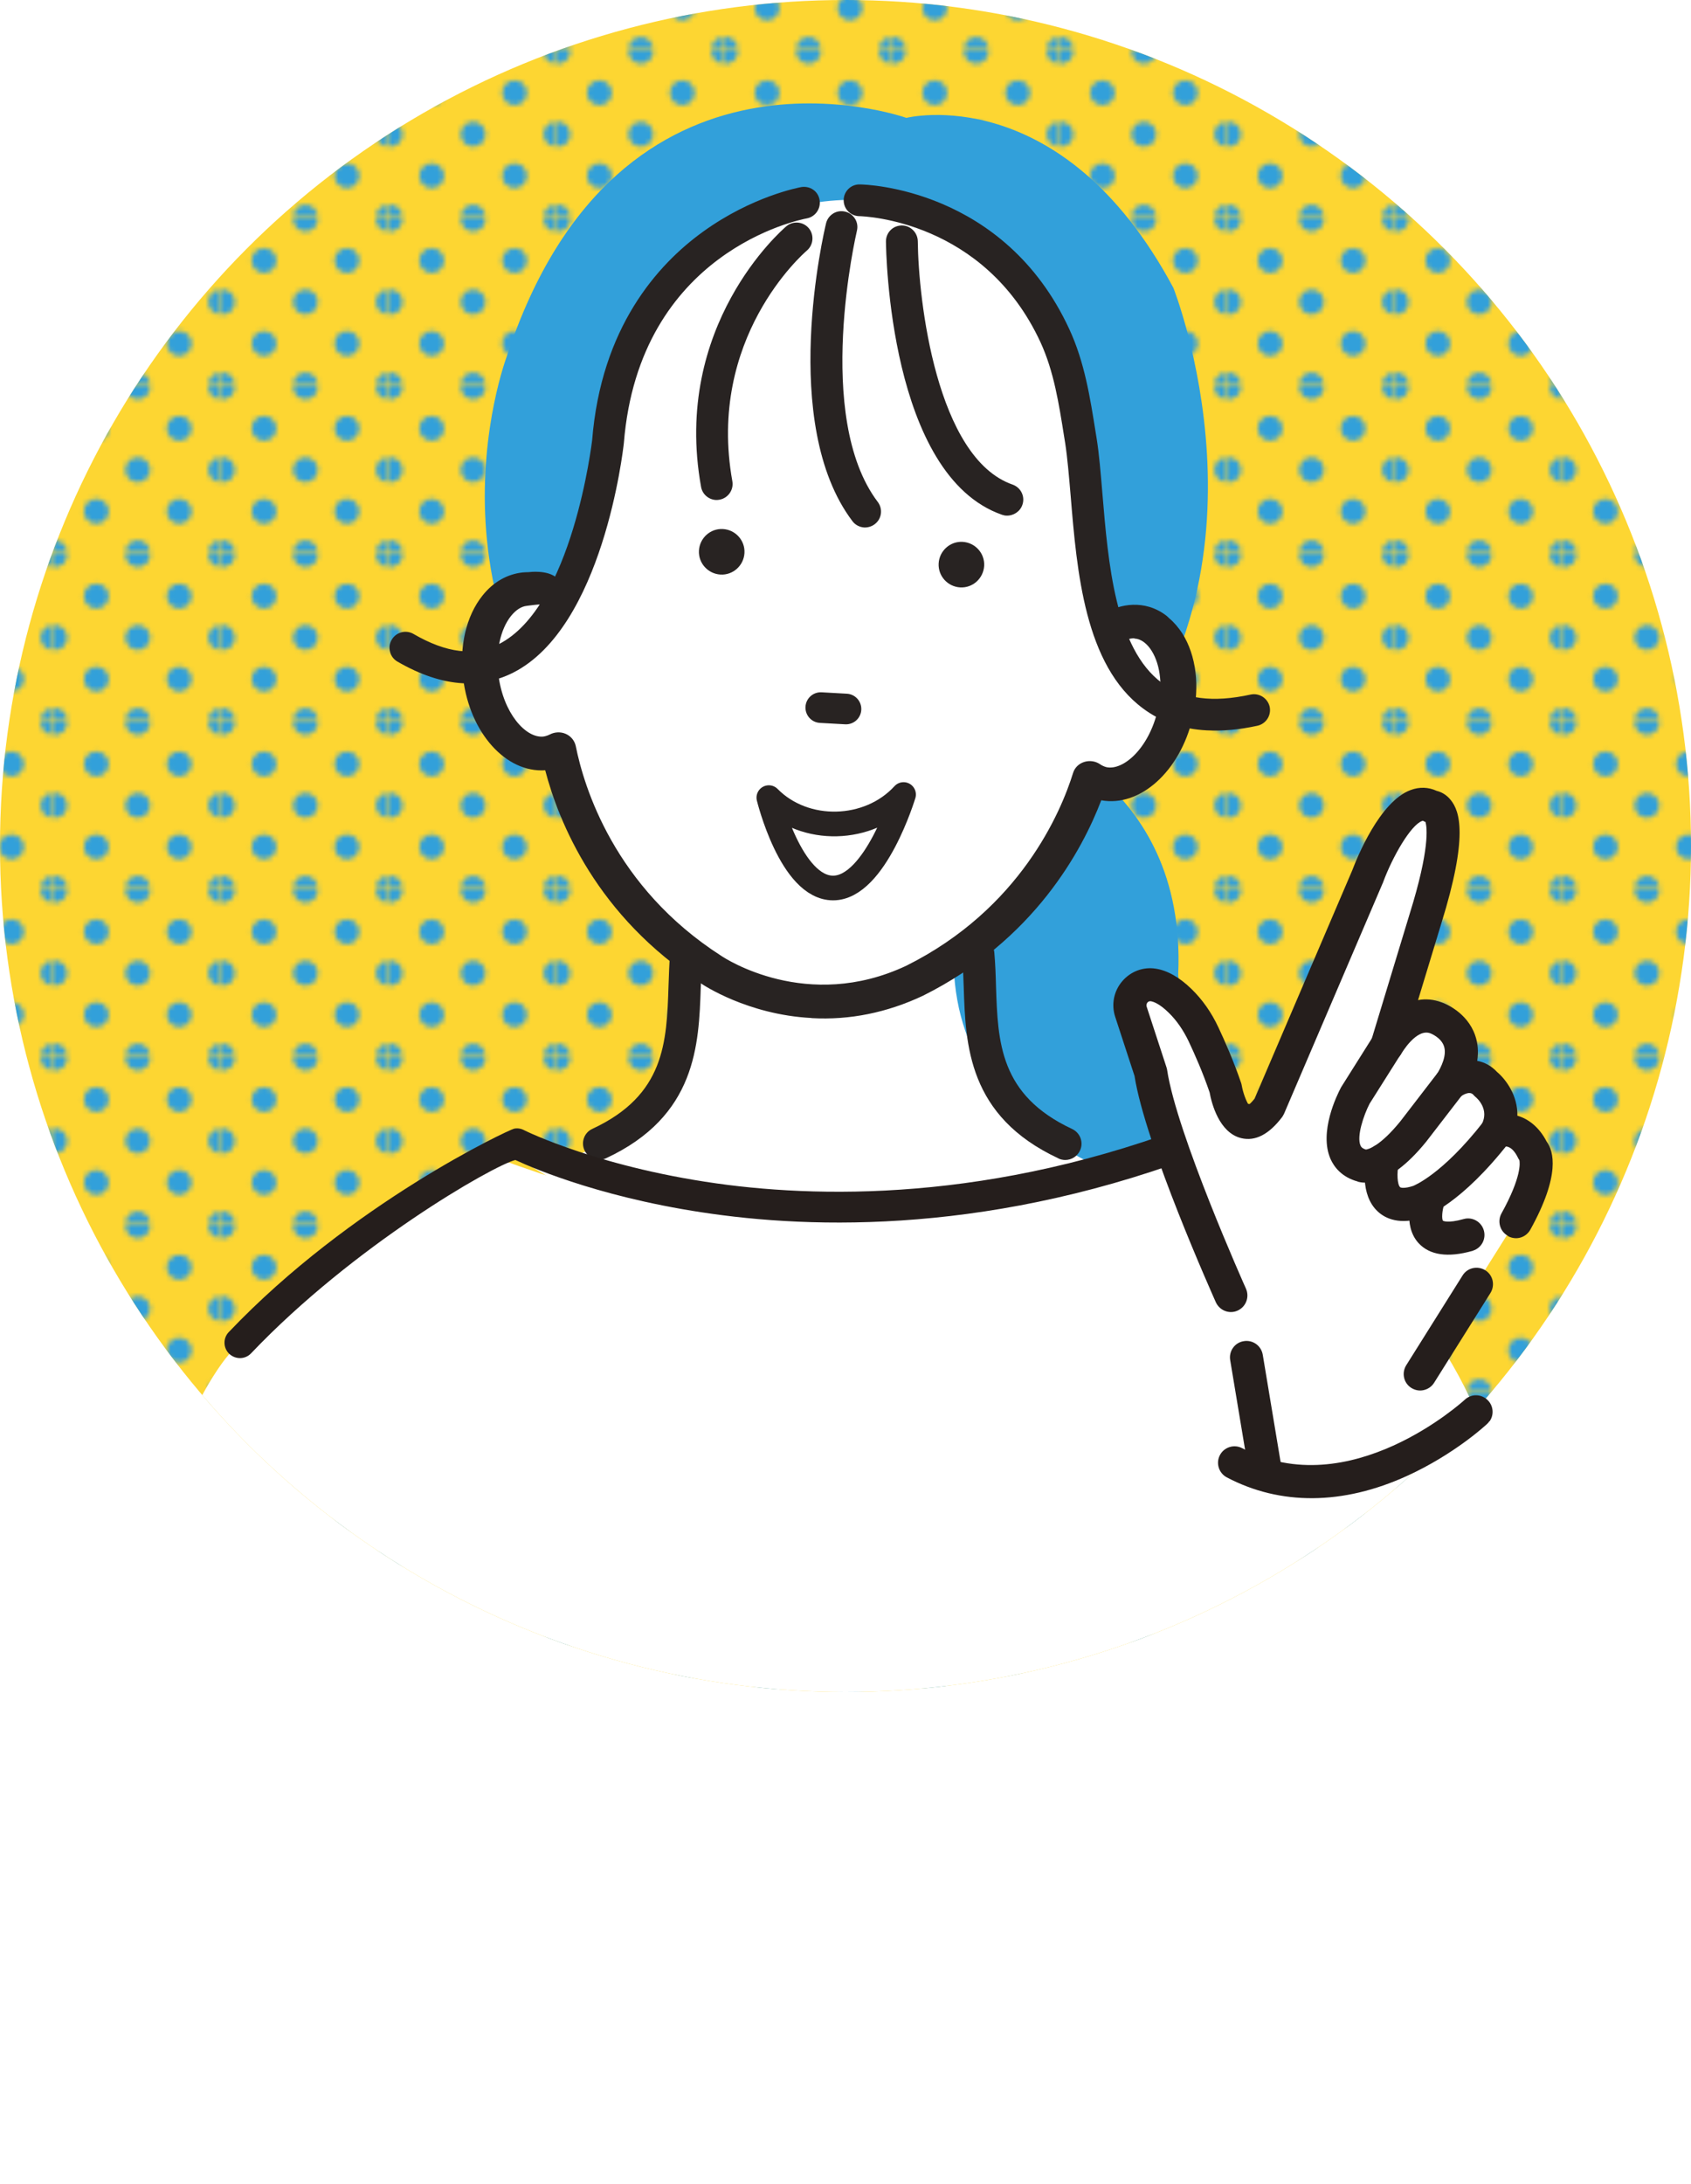 <?xml version="1.0" encoding="UTF-8"?>
<svg id="_レイヤー_2" data-name="レイヤー 2" xmlns="http://www.w3.org/2000/svg" width="120" height="154.91" xmlns:xlink="http://www.w3.org/1999/xlink" viewBox="0 0 120 154.91">
  <defs>
    <style>
      .cls-1 {
        fill: #fdd632;
      }

      .cls-2 {
        fill: #fff;
      }

      .cls-3 {
        fill: #32a0da;
      }

      .cls-4, .cls-5 {
        fill: none;
      }

      .cls-6 {
        fill: url(#_新規パターンスウォッチ_3);
      }

      .cls-5 {
        stroke: #282322;
        stroke-linecap: round;
        stroke-linejoin: round;
        stroke-width: 1.75px;
      }

      .cls-7 {
        fill: #d78080;
      }

      .cls-8 {
        fill: #251e1c;
      }

      .cls-9 {
        fill: #251e1c;
      }

      .cls-10 {
        fill: #32a0da;
      }

      .cls-11 {
        clip-path: url(#clippath);
      }

      .cls-12 {
        fill: #282322;
      }
    </style>
    <clipPath id="clippath">
      <circle class="cls-1" cx="60" cy="60" r="60"/>
    </clipPath>
    <pattern id="_新規パターンスウォッチ_3" data-name="新規パターンスウォッチ 3" x="0" y="0" width="33.62" height="33.62" patternTransform="translate(-3232.9 -1614.77) scale(.35)" patternUnits="userSpaceOnUse" viewBox="0 0 33.62 33.62">
      <g>
        <rect class="cls-4" width="33.62" height="33.62"/>
        <path class="cls-3" d="M33.62,36.14c1.39,0,2.52-1.13,2.52-2.52s-1.13-2.52-2.52-2.52-2.52,1.13-2.52,2.52,1.13,2.52,2.52,2.52Z"/>
        <path class="cls-3" d="M16.81,36.14c1.39,0,2.52-1.13,2.52-2.52s-1.13-2.52-2.52-2.52-2.52,1.13-2.52,2.52,1.13,2.52,2.52,2.52Z"/>
        <path class="cls-3" d="M0,36.14c1.39,0,2.52-1.13,2.52-2.52s-1.13-2.52-2.52-2.52-2.52,1.13-2.52,2.52,1.13,2.52,2.52,2.52Z"/>
        <path class="cls-3" d="M33.62,19.33c1.39,0,2.52-1.13,2.52-2.52s-1.13-2.52-2.52-2.52-2.52,1.13-2.52,2.52,1.13,2.52,2.52,2.52Z"/>
        <path class="cls-3" d="M16.81,19.33c1.39,0,2.52-1.13,2.52-2.52s-1.13-2.52-2.52-2.52-2.52,1.13-2.52,2.52,1.13,2.52,2.52,2.52Z"/>
        <path class="cls-3" d="M0,19.33c1.39,0,2.52-1.13,2.52-2.52s-1.13-2.52-2.52-2.52-2.52,1.13-2.52,2.52,1.13,2.52,2.52,2.52Z"/>
        <path class="cls-3" d="M33.62,2.52c1.39,0,2.52-1.13,2.52-2.52s-1.13-2.52-2.52-2.52-2.52,1.13-2.52,2.52,1.13,2.52,2.52,2.52Z"/>
        <path class="cls-3" d="M16.81,2.52c1.39,0,2.52-1.13,2.52-2.52s-1.13-2.52-2.52-2.52-2.52,1.13-2.52,2.52,1.13,2.52,2.52,2.52Z"/>
        <path class="cls-3" d="M0,2.52c1.39,0,2.52-1.13,2.52-2.52S1.39-2.52,0-2.52-2.52-1.39-2.52,0-1.39,2.52,0,2.52Z"/>
        <path class="cls-3" d="M-16.81,2.52c1.39,0,2.52-1.13,2.52-2.52s-1.13-2.52-2.52-2.52-2.52,1.13-2.52,2.52,1.13,2.52,2.52,2.52Z"/>
        <path class="cls-3" d="M-16.81,0"/>
        <path class="cls-3" d="M8.41,27.74c1.39,0,2.52-1.13,2.52-2.52s-1.13-2.52-2.52-2.52-2.52,1.13-2.52,2.52,1.13,2.52,2.52,2.52Z"/>
        <path class="cls-3" d="M25.22,27.74c1.39,0,2.52-1.13,2.52-2.52s-1.13-2.52-2.52-2.52-2.52,1.13-2.52,2.52,1.13,2.52,2.52,2.52Z"/>
        <path class="cls-3" d="M8.41,10.93c1.39,0,2.52-1.13,2.52-2.52s-1.13-2.52-2.52-2.52-2.52,1.13-2.52,2.52,1.13,2.52,2.52,2.52Z"/>
        <path class="cls-3" d="M25.22,10.93c1.39,0,2.52-1.13,2.52-2.52s-1.13-2.52-2.52-2.52-2.52,1.13-2.52,2.52,1.13,2.52,2.52,2.52Z"/>
        <path class="cls-3" d="M-8.41,10.93c1.39,0,2.52-1.13,2.52-2.52s-1.13-2.52-2.52-2.52-2.52,1.13-2.52,2.52,1.13,2.52,2.52,2.52Z"/>
        <path class="cls-3" d="M-8.41,8.41"/>
      </g>
    </pattern>
  </defs>
  <g id="_レイヤー_2-2" data-name="レイヤー 2">
    <g>
      <g>
        <circle class="cls-1" cx="60" cy="60" r="60"/>
        <g class="cls-11">
          <circle class="cls-6" cx="60" cy="60" r="60"/>
          <circle class="cls-4" cx="60" cy="60" r="60"/>
          <g>
            <path class="cls-10" d="M72.22,51.83s12.02,3.31,11.39,17.26c0,0,.35,9.67,8.63,11.74,0,0,13.12,2.76-5.87,10.7,0,0-32.8,7.94-22.1-34.87,0,0,3.22-7.03,7.94-4.83Z"/>
            <path class="cls-10" d="M64.28,56.67l-17.46,2.78c-18.5-14.14-10.85-34.19-10.85-34.19,7.94-24.17,28.35-16.9,28.35-16.9,0,0,11.01-2.78,18.95,12.06,0,0,7.94,20.02-4.78,34.14,0,0,3.6-5.48,0,0l-14.21,2.12Z"/>
            <path class="cls-2" d="M106.14,104.7s-1.38-11.58-16.81-22.12c0,0-4.13-.88-7.67-.59l-2.06,1.47s-15.93,9.14-43.95-1.18c0,0-11.5,3.54-19.47,13.86,0,0-4.72,5.31-5.9,17.4l-3.24,17.66h5.9c28.75-.72,55.83.03,55.83.03,8.98,26.58,15.08,23.57,15.08,23.57,0,0,7.71.94,15.21-15.02l3.54-12.09,6.19,1.18-2.65-24.18Z"/>
            <path class="cls-2" d="M48.33,62.52s3.72,20.25-11.27,19.76c0,0,17.46,13.17,43.42,1.37,0,0-16.23-4.03-12.15-20.9l-20-.24Z"/>
            <path class="cls-2" d="M61,14.2s-10.19-.94-15.85,9.19c0,0-.88,1.72-1.54,6.61,0,0-2.14,10.52-3.76,12.02,0,0-5.08-1.27-5.5,2.84,0,0-1.89,5.81,2.72,8.02l2.54,1.48s4.79,16.04,17.97,16.36c0,0,14.29.85,18.65-15.89,0,0,5.77,2.95,7.02-4.72,0,0,.19-7.25-4.84-6.68,0,0-1.85-5.2-1.72-13.23,0,0-3.03-16.9-15.68-16Z"/>
            <path class="cls-7" d="M38.88,53.03c.23.45.47.89.72,1.34-.12-.56-.21-1.08-.3-1.54-.14.08-.28.14-.43.19Z"/>
            <g>
              <path class="cls-12" d="M83.8,44.95c-.26-.42-.57-.77-.92-1.06-.05-.06-.1-.11-.17-.16-1.57-1.21-3.32-.75-4.12-.28-.52.31-.69.97-.39,1.5.3.52.97.71,1.5.41.06-.03.39-.2.81-.19v.02c.06,0,.11.01.16.02.4.09.79.4,1.09.87.67,1.05.83,2.66.44,4.31-.64,2.73-2.48,4.34-3.72,4.07-.16-.04-.32-.11-.49-.22-.31-.2-.7-.26-1.05-.15-.36.12-.63.39-.74.73-.87,2.78-3.77,9.67-11.88,13.72-7.09,3.33-12.97-.53-13.22-.7-7.64-4.9-9.78-12.06-10.35-14.92-.07-.35-.32-.65-.66-.81-.34-.15-.74-.14-1.06.03-.18.09-.34.15-.5.16-1.27.12-2.92-1.67-3.27-4.44-.21-1.68.13-3.27.9-4.24.35-.44.77-.71,1.18-.75.05,0,.71-.09.77-.09l1.01-.06s.8-.24.71-.71c.06-1.72-2.34-1.37-2.34-1.37-.14,0-.27,0-.41.02-1.08.11-2.05.67-2.8,1.61-1.14,1.43-1.63,3.56-1.35,5.84.48,3.85,3.02,6.65,5.8,6.41.95,3.68,3.64,10.39,11.04,15.13.13.09,3.26,2.2,7.79,2.44,2.68.14,5.31-.38,7.85-1.58,7.89-3.94,11.29-10.33,12.63-13.88,2.73.54,5.56-1.98,6.45-5.75.53-2.23.27-4.4-.71-5.95Z"/>
              <path class="cls-12" d="M57.58,72.2c-4.54-.24-7.7-2.36-7.83-2.45-7.41-4.75-10.11-11.48-11.06-15.12-2.79.19-5.34-2.65-5.82-6.49-.29-2.3.21-4.45,1.37-5.9.76-.96,1.75-1.52,2.85-1.64.14-.01.28-.02.42-.02.04,0,1.34-.19,2.02.42.28.25.41.6.4,1.03.1.53-.73.78-.77.79l-1.02.06c-.05,0-.44.05-.61.07-.08.01-.14.02-.15.02-.39.04-.78.3-1.12.72-.76.96-1.09,2.52-.89,4.18.34,2.72,1.94,4.49,3.18,4.37.15-.02.31-.07.47-.15.35-.18.77-.2,1.13-.04.37.16.63.49.71.87.57,2.85,2.71,9.99,10.32,14.87.25.17,6.09,4.02,13.14.7,8.08-4.03,10.97-10.9,11.83-13.67.11-.37.41-.66.79-.78.38-.12.8-.06,1.12.16.16.11.31.17.46.21,1.2.25,2.99-1.32,3.63-4.01.38-1.63.22-3.22-.43-4.25-.29-.46-.66-.76-1.04-.84-.05,0-.1-.02-.15-.02-.02,0-.04-.01-.05-.02-.39,0-.68.16-.71.18-.57.31-1.29.12-1.61-.44-.33-.57-.14-1.28.42-1.61.81-.48,2.61-.96,4.21.28.06.05.12.11.18.17.35.29.66.66.93,1.07h0c.99,1.57,1.26,3.76.73,6.01-.89,3.77-3.72,6.33-6.48,5.83-1.34,3.51-4.75,9.92-12.65,13.86-2.55,1.2-5.2,1.74-7.89,1.59ZM38.75,54.46s.07.03.07.06c.93,3.6,3.6,10.34,11.01,15.09.13.09,3.26,2.19,7.75,2.43,2.66.14,5.29-.39,7.81-1.57,7.9-3.94,11.28-10.36,12.59-13.83.01-.04.05-.06.09-.05,2.68.53,5.48-1.97,6.36-5.69.52-2.21.26-4.36-.7-5.89h0c-.25-.4-.56-.75-.9-1.04-.06-.06-.11-.11-.16-.16-1.53-1.19-3.25-.73-4.02-.27-.48.29-.64.89-.36,1.39.28.48.9.65,1.39.38.04-.02.4-.22.85-.2.02,0,.04.01.06.03.04,0,.08.01.12.02.43.09.83.41,1.15.91.68,1.07.85,2.7.45,4.37-.66,2.78-2.53,4.41-3.82,4.13-.17-.04-.34-.11-.52-.23-.28-.19-.65-.24-.98-.14-.33.11-.59.36-.69.68-.87,2.79-3.79,9.71-11.92,13.77-7.14,3.36-13.05-.54-13.3-.71-7.66-4.91-9.82-12.11-10.39-14.97-.07-.33-.29-.61-.61-.75-.31-.14-.69-.13-.99.03-.18.1-.36.15-.53.17-1.31.13-3.01-1.7-3.36-4.52-.21-1.7.13-3.31.92-4.3.37-.46.8-.74,1.23-.78.01,0,.07,0,.15-.02.37-.05.59-.07.63-.07l1-.06h0s.71-.22.64-.62c.01-.4-.1-.71-.35-.92-.62-.56-1.89-.38-1.9-.38-.15,0-.28,0-.41.02-1.06.11-2.01.66-2.74,1.58-1.13,1.42-1.61,3.52-1.33,5.78.47,3.78,2.98,6.57,5.71,6.34,0,0,0,0,.01,0Z"/>
            </g>
            <path class="cls-12" d="M68.31,38.43c-.89-.05-1.65.64-1.7,1.53-.05.89.64,1.65,1.53,1.7.89.05,1.65-.64,1.7-1.53.05-.89-.64-1.65-1.53-1.7Z"/>
            <path class="cls-12" d="M52.83,39.22c.05-.89-.64-1.65-1.53-1.7-.89-.05-1.65.64-1.7,1.53-.05.89.64,1.65,1.53,1.7.89.05,1.65-.64,1.7-1.53Z"/>
            <path class="cls-12" d="M58.19,51.27l1.79.1c.6.03,1.11-.43,1.14-1.03.03-.6-.43-1.11-1.03-1.14l-1.79-.1c-.6-.03-1.11.43-1.14,1.03-.03.6.43,1.11,1.03,1.14Z"/>
            <g>
              <path class="cls-12" d="M42.53,82.21c-.41,0-.81-.24-1-.64-.26-.55-.02-1.2.53-1.46,5.17-2.41,5.3-6.18,5.43-10.17.03-.79.05-1.61.12-2.4.05-.6.58-1.05,1.19-1,.6.05,1.05.59,1,1.19-.06.73-.09,1.48-.12,2.28-.13,4.06-.3,9.11-6.7,12.08-.15.07-.31.1-.46.1Z"/>
              <path class="cls-12" d="M42.53,82.26c-.45,0-.86-.26-1.05-.67-.27-.58-.02-1.27.56-1.53,5.14-2.39,5.27-6.14,5.4-10.12.03-.8.05-1.61.12-2.4.03-.31.17-.59.41-.79.24-.2.53-.29.84-.26.31.03.59.17.78.41.2.24.29.54.26.84-.06.73-.09,1.48-.12,2.28-.14,4.07-.3,9.14-6.73,12.13-.15.07-.32.11-.49.11ZM48.71,66.6c-.24,0-.47.08-.66.24-.21.18-.35.43-.37.71-.07.79-.1,1.6-.12,2.39-.13,4.02-.26,7.8-5.46,10.22-.52.24-.75.86-.51,1.38.17.37.54.6.95.6.15,0,.3-.03.44-.1,6.36-2.96,6.53-7.99,6.67-12.04.03-.8.05-1.55.12-2.28.02-.28-.06-.55-.24-.76s-.43-.34-.71-.37c-.03,0-.07,0-.1,0Z"/>
            </g>
            <g>
              <path class="cls-12" d="M75.6,82.21c.41,0,.81-.24,1-.64.26-.55.02-1.2-.53-1.46-5.17-2.41-5.3-6.18-5.43-10.17-.03-.79-.05-1.61-.12-2.4-.05-.6-.58-1.05-1.19-1-.6.05-1.05.59-1,1.19.06.73.09,1.48.12,2.28.13,4.06.3,9.11,6.7,12.08.15.07.31.1.46.1Z"/>
              <path class="cls-12" d="M75.12,82.16c-6.43-2.99-6.6-8.06-6.73-12.13-.03-.8-.05-1.55-.12-2.28-.03-.31.07-.61.26-.84.2-.24.48-.38.78-.41.31-.03.61.06.84.26.24.2.38.48.41.79.07.79.1,1.6.12,2.4.13,3.97.26,7.72,5.4,10.12.58.27.83.96.56,1.53-.19.41-.6.67-1.05.67-.17,0-.33-.04-.49-.11ZM69.33,66.61c-.28.02-.53.16-.71.37-.18.21-.26.48-.24.76.06.73.09,1.49.12,2.28.13,4.04.3,9.07,6.67,12.04.14.06.29.1.44.1.4,0,.77-.24.95-.6.24-.52.02-1.14-.51-1.38-5.2-2.42-5.33-6.21-5.46-10.22-.03-.79-.05-1.6-.12-2.39-.02-.28-.16-.53-.37-.71-.19-.16-.42-.24-.66-.24-.03,0-.07,0-.1,0Z"/>
            </g>
            <path class="cls-2" d="M60.93,59.39c-.06,1.14-.99,2.01-2.07,1.96-1.08-.06-1.91-1.03-1.85-2.17.06-1.14.99-2.01,2.07-1.96,1.08.06,1.91,1.03,1.85,2.17Z"/>
            <g>
              <path class="cls-12" d="M50.8,35.38c-.47-.03-.89-.37-.97-.86-2.06-11.4,5.69-18.12,6.02-18.4.44-.37,1.1-.32,1.48.12.37.44.32,1.1-.12,1.48-.31.26-7.15,6.26-5.31,16.43.1.57-.28,1.11-.84,1.22-.08.01-.16.02-.24.02Z"/>
              <path class="cls-12" d="M50.8,35.46c-.52-.03-.96-.41-1.05-.93-2.06-11.44,5.72-18.2,6.05-18.48.47-.4,1.19-.34,1.59.13.4.47.34,1.19-.13,1.59-.29.25-7.11,6.23-5.29,16.36.11.61-.3,1.2-.91,1.31-.09.02-.17.02-.26.02ZM56.58,15.95c-.24-.01-.48.06-.68.23-.33.28-8.04,6.97-5.99,18.33.08.44.45.77.9.79.07,0,.15,0,.22-.01.52-.09.87-.6.78-1.12-1.84-10.22,5.05-16.26,5.34-16.51.41-.34.46-.96.11-1.36-.18-.21-.43-.33-.68-.34Z"/>
            </g>
            <g>
              <path class="cls-12" d="M61.33,37.32c-.3-.02-.59-.16-.78-.41-5.2-6.88-1.99-20.48-1.85-21.05.14-.56.7-.91,1.26-.77.56.14.91.7.77,1.26-.03.13-3.11,13.2,1.49,19.3.35.46.26,1.12-.2,1.47-.2.15-.45.22-.69.21Z"/>
              <path class="cls-12" d="M61.33,37.41c-.33-.02-.64-.18-.84-.45-5.23-6.92-2.01-20.54-1.87-21.12.07-.29.25-.54.51-.7.26-.16.56-.2.85-.13.29.07.54.25.7.51.16.26.2.56.13.85-.03.13-3.09,13.19,1.48,19.23.38.5.28,1.21-.22,1.58-.21.16-.48.24-.74.23ZM59.77,15.14c-.19-.01-.38.04-.55.14-.22.13-.38.35-.44.6-.14.57-3.34,14.13,1.84,20.98.17.23.43.37.72.38.23.01.45-.06.63-.19.42-.32.51-.93.19-1.35-4.61-6.1-1.54-19.23-1.5-19.37.06-.25.02-.51-.11-.73-.13-.22-.35-.37-.6-.44-.06-.01-.12-.02-.18-.03Z"/>
            </g>
            <g>
              <path class="cls-12" d="M71.42,36.49c-.1,0-.19-.02-.29-.06-7.95-2.77-8.18-18.63-8.19-19.3,0-.58.46-1.05,1.04-1.06.57,0,1.05.46,1.06,1.04.04,4.18,1.33,15.44,6.78,17.34.55.19.83.79.64,1.33-.16.45-.59.73-1.05.7Z"/>
              <path class="cls-12" d="M71.42,36.57c-.11,0-.21-.03-.31-.06-8.01-2.79-8.23-18.7-8.24-19.38,0-.3.11-.59.32-.8.21-.22.49-.33.8-.34.62,0,1.13.5,1.14,1.12.04,4.16,1.32,15.38,6.73,17.26.59.21.9.85.69,1.44-.16.47-.63.78-1.13.76ZM64.04,16.16s-.04,0-.06,0c-.26,0-.5.1-.68.29-.18.18-.28.43-.28.69,0,.67.23,16.47,8.13,19.22.09.03.18.05.27.05.43.02.82-.24.96-.65.18-.5-.09-1.05-.59-1.23-5.49-1.91-6.8-13.22-6.83-17.42,0-.51-.41-.93-.92-.96Z"/>
            </g>
            <g>
              <path class="cls-12" d="M85.64,51.72c-1.73-.09-3.22-.6-4.48-1.53-4.11-3.04-4.67-9.67-5.11-15.01-.12-1.4-.23-2.72-.39-3.77l-.07-.43c-.38-2.4-.73-4.66-1.69-6.74-4.02-8.69-12.57-8.99-12.93-9-.59-.01-1.04-.49-1.02-1.07.01-.58.49-1.04,1.07-1.03.42,0,10.21.31,14.79,10.21,1.08,2.34,1.48,4.86,1.86,7.29l.07.42c.18,1.13.29,2.48.41,3.92.41,4.91.92,11.02,4.27,13.49,1.57,1.16,3.65,1.43,6.35.84.57-.12,1.12.23,1.25.8.12.57-.23,1.12-.8,1.25-1.28.28-2.47.39-3.57.33Z"/>
              <path class="cls-12" d="M85.64,51.8c-1.74-.09-3.26-.61-4.52-1.55-4.14-3.06-4.7-9.72-5.14-15.06-.12-1.4-.23-2.72-.39-3.76l-.07-.43c-.38-2.39-.73-4.65-1.68-6.72-4-8.65-12.5-8.94-12.86-8.95-.01,0-.02,0-.04,0-.61-.03-1.08-.53-1.07-1.15.01-.62.53-1.12,1.15-1.1.42,0,10.24.27,14.86,10.26,1.09,2.35,1.48,4.87,1.87,7.31l.07.43c.18,1.12.29,2.48.41,3.91.41,4.91.91,11,4.23,13.45,1.55,1.14,3.6,1.41,6.29.82.61-.13,1.21.26,1.35.86.13.61-.25,1.21-.86,1.35-1.28.28-2.49.39-3.59.33ZM61.12,15.18c1.18.06,9.05.8,12.86,9.04.96,2.09,1.32,4.36,1.7,6.76l.07.43c.17,1.06.28,2.38.39,3.78.44,5.32.99,11.93,5.08,14.95,1.24.91,2.73,1.42,4.43,1.51,1.09.06,2.28-.05,3.55-.33.52-.11.85-.63.74-1.15-.11-.52-.63-.85-1.15-.74-2.73.6-4.83.32-6.42-.85-3.38-2.5-3.89-8.63-4.3-13.55-.12-1.45-.23-2.8-.41-3.92l-.07-.42c-.38-2.43-.78-4.94-1.85-7.27-4.57-9.9-14.3-10.16-14.72-10.17-.53-.01-.97.41-.98.95-.01.53.39.96.91.98,0,0,.02,0,.03,0,.02,0,.07,0,.14,0Z"/>
            </g>
            <g>
              <path class="cls-12" d="M32.86,48.38c-1.46-.08-3-.59-4.61-1.53-.5-.29-.67-.93-.38-1.43.29-.5.93-.67,1.43-.38,2.37,1.38,4.37,1.62,6.13.73,5.3-2.67,6.66-14.41,6.67-14.53.64-7.96,4.61-12.41,7.83-14.74,3.48-2.52,6.8-3.13,6.94-3.16.57-.1,1.11.28,1.22.85.1.57-.28,1.11-.85,1.22-.5.09-11.95,2.35-13.05,16.03-.06.56-1.5,13.01-7.81,16.2-1.11.56-2.28.8-3.52.74Z"/>
              <path class="cls-12" d="M32.85,48.46c-1.47-.08-3.03-.6-4.65-1.54-.26-.15-.45-.4-.52-.69-.08-.29-.04-.6.12-.86.31-.54,1.01-.72,1.54-.41,2.34,1.36,4.32,1.6,6.05.73,5.25-2.65,6.61-14.35,6.63-14.46.64-8,4.63-12.46,7.86-14.79,3.5-2.53,6.83-3.14,6.97-3.17.3-.05.6.01.85.18.25.17.41.43.46.73.11.61-.3,1.2-.91,1.31-.48.09-11.89,2.33-12.98,15.95-.06.53-1.49,13.05-7.86,16.27-1.11.56-2.31.81-3.56.75ZM28.83,44.98c-.35-.02-.7.15-.89.48-.13.22-.17.48-.1.73.07.25.22.46.45.59,2.95,1.72,5.68,1.99,8.05.79,6.29-3.17,7.71-15.61,7.77-16.13,1.11-13.74,12.63-16.01,13.12-16.1.52-.09.87-.6.78-1.12-.05-.25-.19-.48-.4-.62-.21-.15-.47-.2-.72-.16-.14.02-3.44.64-6.91,3.14-3.2,2.31-7.15,6.74-7.79,14.68-.01.12-1.38,11.91-6.72,14.59-1.78.9-3.82.66-6.21-.73-.14-.08-.28-.12-.43-.13Z"/>
            </g>
          </g>
        </g>
      </g>
      <g>
        <path class="cls-9" d="M17.07,96.32c-.29.01-.57-.09-.8-.3-.44-.42-.45-1.11-.04-1.54,8.69-9.13,19.89-14.36,20.25-14.43.24-.05.49-.01.7.1.05.03,5.52,2.75,14.48,3.89,8.26,1.04,21.26.91,36.33-5.67.55-.24,1.2.01,1.44.56.24.55-.01,1.19-.56,1.44-15.57,6.8-29.03,6.92-37.58,5.82-8.07-1.03-13.32-3.27-14.72-3.92-1.62.42-11.5,6.09-18.75,13.71-.2.21-.47.33-.74.34Z"/>
        <g>
          <g>
            <path class="cls-2" d="M89.46,104.16l-3.16-18.13,1.03,5.85s-4.99-11.1-5.69-15.85l-1.4-4.28c-.33-1.02.52-2.06,1.58-1.9.53.08,1.16.4,1.91,1.13.7.68,1.25,1.49,1.66,2.37.42.89,1.05,2.3,1.57,3.83,0,0,.75,4.4,3.08,1.33l7-16.35s2.31-6.22,4.54-4.95c0,0,2.1-.18-.43,7.93l-2.74,9.01s1.49-2.75,3.51-1.96c0,0,3.18,1.13,1,4.65,0,0,1.46-1.13,2.5.02,0,0,1.78,1.42.76,3.4,0,0,1.6-.68,2.58,1.32,0,0,1.04.99-1.2,5.03l-6.8,10.81.86,2.76s-2,5.5-12.17,3.96Z"/>
            <path class="cls-8" d="M90.13,105.26c.54-.18.89-.73.79-1.31l-1.31-7.87c-.11-.64-.71-1.07-1.35-.96-.64.1-1.07.71-.96,1.35l1.31,7.87c.11.64.71,1.07,1.35.96.06,0,.11-.02.17-.04Z"/>
            <path class="cls-8" d="M101.14,98.56c.25-.08.48-.25.63-.49l4-6.37c.34-.55.18-1.27-.37-1.61-.55-.34-1.27-.18-1.61.37l-4,6.37c-.34.55-.18,1.27.37,1.61.31.19.66.23.98.12Z"/>
            <path class="cls-8" d="M107.01,87.65c-.57-.31-.77-1.03-.46-1.59,1.44-2.6,1.31-3.6,1.27-3.78-.04-.05-.07-.11-.1-.17-.39-.8-.82-.86-1.07-.76-.45.23-.97.12-1.32-.24-.36-.36-.41-.92-.18-1.37.54-1.05-.29-1.82-.45-1.95-.05-.04-.1-.09-.14-.14-.28-.32-.81.05-.91.12-.45.35-1.08.33-1.5-.05-.42-.38-.51-1-.21-1.49.36-.58.74-1.4.53-2.03-.21-.62-.93-.9-.96-.91-1-.39-2.05,1.42-2.06,1.43-.29.53-.93.75-1.48.52-.55-.23-.84-.85-.67-1.42l2.74-9.02c1.43-4.58,1.23-6.1,1.12-6.5-.05-.02-.1-.04-.15-.07-.04-.02-.04-.03-.1,0-.79.29-2.07,2.48-2.76,4.34,0,.02-.01.04-.02.05l-7,16.35c-.04.09-.09.17-.14.25-.94,1.24-1.91,1.74-2.91,1.5-1.56-.38-2.1-2.46-2.24-3.24-.49-1.44-1.08-2.76-1.49-3.63-.38-.79-.85-1.48-1.42-2.03-.65-.64-1.08-.78-1.27-.81-.09-.01-.17.02-.23.09-.04.05-.1.15-.06.29l1.4,4.28c.02.06.04.13.05.19.67,4.53,5.55,15.43,5.6,15.54.26.59,0,1.28-.59,1.55-.59.27-1.28,0-1.55-.59-.2-.46-5-11.15-5.77-16.05l-1.37-4.19c-.29-.88-.1-1.83.5-2.53.59-.69,1.48-1.03,2.37-.89.84.13,1.7.62,2.55,1.45.77.75,1.41,1.66,1.9,2.71.44.93,1.08,2.38,1.62,3.96.02.06.03.12.04.17.09.51.31,1.1.49,1.37.09-.07.24-.21.42-.44l6.93-16.19c.33-.87,1.94-4.89,4.15-5.7.62-.23,1.26-.21,1.84.06.33.08.7.27,1,.65.64.79,1.26,2.56-.67,8.76l-1.65,5.43c.53-.1,1.1-.06,1.7.17.18.06,1.77.67,2.35,2.32.2.57.25,1.18.15,1.82.49.09.98.33,1.41.79.64.54,1.47,1.68,1.44,3.1.76.22,1.53.78,2.08,1.84.49.67.99,2.36-1.16,6.24-.15.27-.39.46-.66.55-.3.1-.63.07-.93-.09ZM107.97,82.44s0,0,0,0c0,0,0,0,0,0ZM107.96,82.44s0,0,0,0c0,0,0,0,0,0ZM107.96,82.44s0,0,0,0c0,0,0,0,0,0ZM101.68,58.38s0,0,0,0c0,0,0,0,0,0ZM101.68,58.38s0,0,0,0c0,0,0,0,0,0Z"/>
            <path class="cls-8" d="M96.36,83.8c-1.15-.31-1.69-1.04-1.94-1.6-.84-1.91.46-4.54.73-5.05.01-.03.03-.05.04-.07l2.23-3.54c.35-.55,1.07-.71,1.61-.37.55.34.71,1.07.37,1.61l-2.21,3.5c-.43.84-.93,2.33-.64,2.97.03.07.09.19.38.28.16-.02.99-.21,2.45-2.01l2.61-3.39c.39-.51,1.13-.61,1.64-.21.51.4.61,1.13.21,1.64l-2.63,3.41c-1.42,1.75-2.59,2.48-3.45,2.76-.68.22-1.17.15-1.43.07ZM97.1,81.58s0,0,0,0c0,0,0,0,0,0ZM97.1,81.58s0,0,0,0c0,0,0,0,0,0ZM97.1,81.58s0,0,0,0c0,0,0,0,0,0ZM97.09,81.58s0,0,0,0c0,0,0,0,0,0ZM97.09,81.58s0,0,0,0c0,0,0,0,0,0Z"/>
            <path class="cls-8" d="M101.01,86.33c.27-.09,2.69-.96,6.1-5.33.4-.51.31-1.25-.2-1.64-.51-.4-1.25-.31-1.64.2-2.95,3.78-4.97,4.54-4.99,4.55-.61.2-.88.13-.92.09-.2-.18-.25-1-.1-1.66.14-.63-.26-1.25-.89-1.39-.63-.14-1.25.26-1.39.89-.1.44-.52,2.69.81,3.9.54.49,1.53.96,3.24.41Z"/>
            <path class="cls-8" d="M104.53,88.7c.6-.19.94-.82.77-1.43-.17-.62-.82-.99-1.44-.81-1.14.32-1.46.12-1.46.12-.1-.12-.07-.73.1-1.2.22-.61-.09-1.28-.7-1.5-.6-.22-1.27.08-1.5.69-.09.23-.81,2.31.37,3.6.79.85,2.07,1.04,3.81.55.01,0,.03,0,.04-.01Z"/>
          </g>
          <path class="cls-8" d="M105.71,100.8c.31-.44.28-1.06-.11-1.47-.44-.47-1.18-.5-1.65-.06-.11.1-8.17,7.45-15.8,3.44-.57-.3-1.28-.08-1.58.49-.3.57-.08,1.28.49,1.58,3.8,2,8.23,1.97,12.78-.1,3.36-1.53,5.61-3.61,5.7-3.7.06-.06.12-.12.16-.19Z"/>
        </g>
      </g>
      <path class="cls-5" d="M64.12,56.35c-2.45,2.68-7.01,2.81-9.56.22,0,0,1.56,6.41,4.56,6.41s5-6.63,5-6.63Z"/>
    </g>
  </g>
</svg>